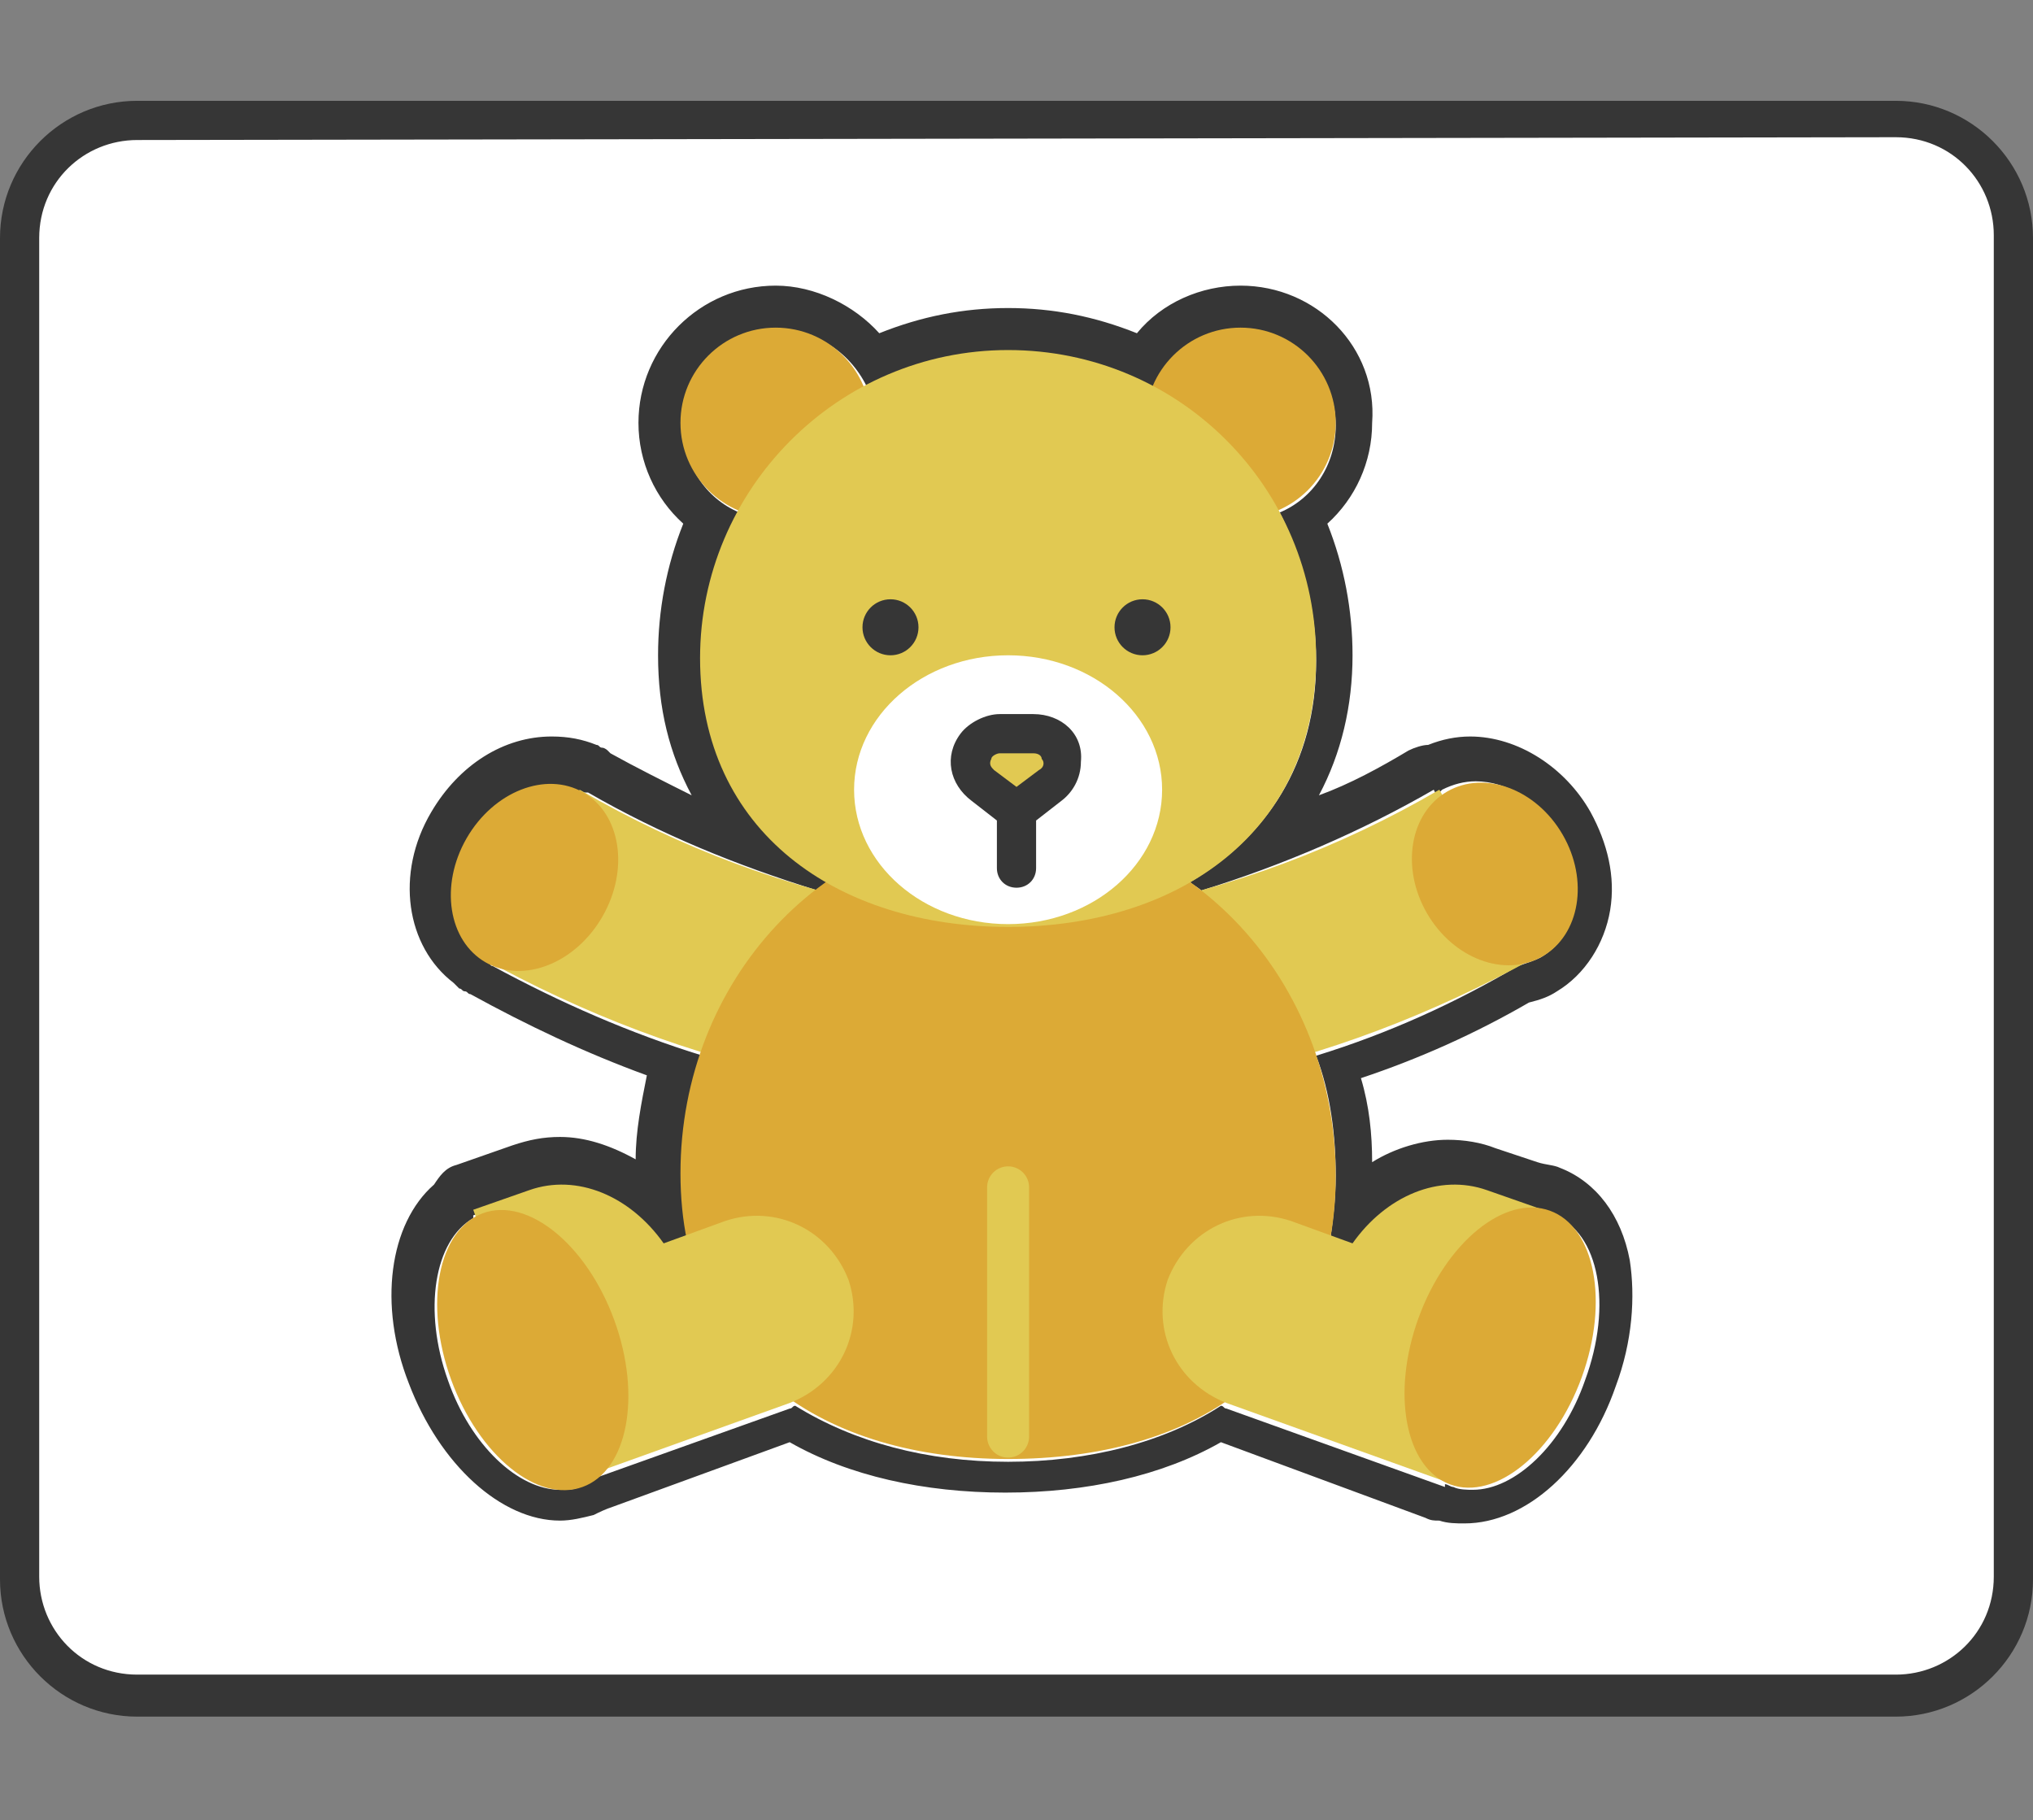 <?xml version="1.0" encoding="utf-8"?><!--Generator: Adobe Illustrator 27.4.0, SVG Export Plug-In . SVG Version: 6.00 Build 0)--><svg version="1.1" id="レイヤー_1" xmlns="http://www.w3.org/2000/svg" xmlns:xlink="http://www.w3.org/1999/xlink" x="0px" y="0px" viewBox="0 0 72.6 65" style="enable-background:new 0 0 72.6 65" xml:space="preserve"><rect x="0" y="0" width="72.6" height="65" fill="#808080" stroke="none"/><style type="text/css">.st0{fill:#FFFFFF;}
	.st1{fill:#363636;}
	.st2{fill:#E1C952;}
	.st3{fill:#DCAA36;}
	.st4{fill:none;stroke:#E1C952;stroke-width:1.5;stroke-linecap:round;stroke-linejoin:round;stroke-miterlimit:10;}</style><g><g><path class="st0" d="M4.9,60.7c-2.3,0-4.2-1.9-4.2-4.2V8.5c0-2.3,1.9-4.2,4.2-4.2h62.8c2.3,0,4.2,1.9,4.2,4.2v47.9
			c0,2.3-1.9,4.2-4.2,4.2C67.7,60.7,4.9,60.7,4.9,60.7z"/><g><path class="st1" d="M67.7,4.9c2,0,3.5,1.6,3.5,3.5v47.9c0,2-1.6,3.5-3.5,3.5H4.9c-2,0-3.5-1.6-3.5-3.5V8.5C1.4,6.5,3,5,4.9,5
				L67.7,4.9 M67.7,3.6H4.9C2.2,3.6,0,5.8,0,8.5v47.9c0,2.7,2.2,4.9,4.9,4.9h62.8c2.7,0,4.9-2.2,4.9-4.9V8.5
				C72.6,5.8,70.4,3.6,67.7,3.6L67.7,3.6z"/></g></g><g><g><path class="st0" d="M52.5,53.8c-0.3,0-0.6,0-0.8-0.1h-0.1c-0.1,0-0.2,0-0.3,0L43.7,51c-2.1,1.2-4.7,1.9-7.6,1.9
				c-2.9,0-5.6-0.7-7.6-1.9l-6.7,2.5c-0.4,0.1-0.6,0.2-0.8,0.2c-0.3,0.1-0.6,0.2-0.9,0.2c-1.8,0-3.8-1.8-4.7-4.4
				c-1-2.7-0.6-5.3,0.8-6.4c0.1-0.2,0.2-0.4,0.4-0.4l2-0.7c0.5-0.2,0.9-0.2,1.4-0.2c1.3,0,2.5,0.6,3.5,1.6c0-0.4-0.1-0.9-0.1-1.3
				c0-1.3,0.2-2.5,0.5-3.8c-2.4-0.8-4.7-1.8-6.9-3.1l0,0c0,0-0.1,0-0.1-0.1l-0.2-0.1c-1.5-1-1.9-3.4-0.8-5.3
				c0.8-1.4,2.2-2.3,3.6-2.3c0.4,0,0.8,0.1,1.2,0.3c0.1,0,0.1,0,0.2,0.1l0.1,0.1c0,0,0.1,0,0.1,0.1c1.7,1,3.6,1.8,5.4,2.5
				c-1.6-1.8-2.5-4.1-2.5-6.7c0-1.7,0.4-3.4,1.1-5c-1.1-0.8-1.8-2.1-1.8-3.4c0-2.3,1.9-4.2,4.2-4.2c1.4,0,2.7,0.7,3.5,1.8
				c1.5-0.7,3.2-1,4.8-1s3.3,0.4,4.8,1c0.8-1.1,2.1-1.8,3.5-1.8c2.3,0,4.2,1.9,4.2,4.2c0,1.4-0.7,2.6-1.8,3.4c0.7,1.5,1.1,3.2,1.1,5
				c0,2.6-0.9,4.9-2.5,6.7c2-0.7,3.9-1.6,5.7-2.7c0.1-0.1,0.2-0.1,0.4-0.1h0.1c0.4-0.2,0.9-0.3,1.4-0.3c1.4,0,2.8,0.9,3.6,2.3
				c0.5,0.9,0.8,2,0.6,3c-0.2,1.1-0.7,1.9-1.6,2.4c-0.3,0.1-0.5,0.3-0.9,0.3c-2.1,1.2-4.3,2.1-6.6,2.9c0.3,1.2,0.5,2.5,0.5,3.8
				c0,0.4,0,0.9-0.1,1.3c1-1,2.3-1.6,3.5-1.6c0.5,0,1,0.1,1.4,0.2l1.6,0.6c0.2,0,0.5,0.1,0.7,0.1c2,0.7,2.7,3.8,1.6,6.9
				C56.3,52.1,54.3,53.8,52.5,53.8L52.5,53.8z"/><path class="st1" d="M44.3,11.8c1.9,0,3.4,1.5,3.4,3.4c0,1.4-0.8,2.6-2,3.1c0.8,1.6,1.3,3.4,1.3,5.3c0,3.7-1.8,6.3-4.5,7.9
				c0.1,0.1,0.3,0.2,0.4,0.3c2.9-0.9,5.7-2.1,8.3-3.6l0.1,0.2c0.1-0.1,0.1-0.1,0.2-0.2c0.4-0.2,0.8-0.3,1.2-0.3c1.1,0,2.3,0.7,3,1.9
				c1,1.7,0.7,3.6-0.7,4.4c-0.2,0.1-0.5,0.2-0.8,0.3c-2.2,1.3-4.6,2.4-7.2,3.2c0.5,1.3,0.7,2.8,0.7,4.3c0,0.8-0.1,1.6-0.2,2.3
				l0.8,0.3c0.9-1.3,2.3-2.1,3.7-2.1c0.4,0,0.8,0.1,1.2,0.2l1.7,0.6c0.2,0,0.4,0,0.6,0.1c1.6,0.6,2.1,3.2,1.1,5.9
				c-0.8,2.3-2.5,3.9-4,3.9c-0.2,0-0.5,0-0.7-0.1c-0.1,0-0.2-0.1-0.3-0.1v0.1l-7.8-2.8l0,0c-0.1,0-0.1-0.1-0.2-0.1
				c-2,1.3-4.7,2-7.6,2c-2.9,0-5.5-0.7-7.6-2c-0.1,0-0.1,0.1-0.2,0.1l0,0l-7,2.5c-0.2,0.1-0.3,0.2-0.5,0.3s-0.4,0.1-0.7,0.1
				c-1.5,0-3.2-1.6-4-3.9c-0.9-2.5-0.5-5,0.9-5.8v-0.1l2-0.7c0.4-0.1,0.8-0.2,1.2-0.2c1.4,0,2.7,0.8,3.7,2.1l0.8-0.3
				c-0.1-0.7-0.2-1.5-0.2-2.3c0-1.5,0.3-2.9,0.7-4.3c-2.6-0.8-5.1-1.9-7.5-3.2c0,0-0.1,0-0.1-0.1c0,0-0.1,0-0.1-0.1c0,0,0,0-0.1,0
				l0,0c-1.2-0.8-1.5-2.7-0.5-4.3c0.7-1.2,1.9-1.9,3-1.9c0.4,0,0.7,0.1,1,0.2l0,0c0,0,0,0,0.1,0c0,0,0,0,0.1,0l0,0
				c2.6,1.5,5.3,2.6,8.2,3.5c0.1-0.1,0.3-0.2,0.4-0.3c-2.7-1.6-4.5-4.3-4.5-7.9c0-1.9,0.5-3.7,1.3-5.3c-1.2-0.5-2-1.7-2-3.1
				c0-1.9,1.5-3.4,3.4-3.4c1.4,0,2.6,0.8,3.2,2.1c1.5-0.8,3.3-1.3,5.1-1.3s3.6,0.5,5.1,1.3C41.7,12.5,42.9,11.8,44.3,11.8
				 M44.3,10.2c-1.4,0-2.8,0.6-3.7,1.7c-1.5-0.6-3-0.9-4.6-0.9s-3.1,0.3-4.6,0.9c-0.9-1-2.3-1.7-3.7-1.7c-2.7,0-4.9,2.2-4.9,4.9
				c0,1.4,0.6,2.7,1.6,3.6c-0.6,1.5-0.9,3.1-0.9,4.7c0,1.9,0.4,3.5,1.2,5c-1-0.5-2-1-2.9-1.5l-0.1-0.1c0,0-0.1-0.1-0.2-0.1
				s-0.1-0.1-0.2-0.1c-0.5-0.2-1-0.3-1.6-0.3c-1.7,0-3.3,1-4.3,2.7c-1.3,2.2-0.9,4.8,0.8,6.1c0.1,0.1,0.1,0.1,0.2,0.2
				c0.1,0,0.1,0.1,0.2,0.1s0.1,0.1,0.2,0.1c2,1.1,4.1,2.1,6.3,2.9c-0.2,1-0.4,2-0.4,3c-0.9-0.5-1.8-0.8-2.7-0.8
				c-0.6,0-1.1,0.1-1.7,0.3l-2,0.7c-0.4,0.1-0.6,0.4-0.8,0.7c-1.6,1.4-2,4.3-0.9,7.1c1.1,2.9,3.3,4.9,5.4,4.9c0.4,0,0.8-0.1,1.2-0.2
				c0.2-0.1,0.4-0.2,0.7-0.3l6.3-2.3c2.1,1.2,4.8,1.8,7.7,1.8s5.6-0.6,7.7-1.8l7.3,2.7c0.2,0.1,0.3,0.1,0.5,0.1l0,0
				c0.3,0.1,0.6,0.1,0.9,0.1c2.2,0,4.4-2,5.4-4.9c0.6-1.6,0.7-3.2,0.5-4.5c-0.3-1.6-1.2-2.8-2.5-3.3c-0.2-0.1-0.5-0.1-0.8-0.2
				l-1.5-0.5c-0.5-0.2-1.1-0.3-1.7-0.3c-0.9,0-1.9,0.3-2.7,0.8c0-1-0.1-2-0.4-3c2.1-0.7,4.1-1.6,6-2.7c0.4-0.1,0.7-0.2,1-0.4
				c1-0.6,1.7-1.7,1.9-2.9c0.2-1.2-0.1-2.4-0.7-3.5c-0.9-1.6-2.6-2.7-4.3-2.7c-0.5,0-1,0.1-1.5,0.3c-0.2,0-0.5,0.1-0.7,0.2
				c-1,0.6-2.1,1.2-3.2,1.6c0.8-1.5,1.2-3.2,1.2-5c0-1.6-0.3-3.2-0.9-4.7c1-0.9,1.6-2.2,1.6-3.6C49.2,12.4,47,10.2,44.3,10.2
				L44.3,10.2z"/></g><g><g><path class="st2" d="M51.4,28.2c-3.6,2.1-7.4,3.5-11.5,4.3l-0.3,0.1l3.4,6l0.3-0.1c4-0.8,7.9-2.3,11.5-4.3L51.4,28.2z"/><path class="st2" d="M20.7,28.2c3.6,2.1,7.4,3.5,11.5,4.3l0.3,0.1l-3.5,6l-0.3-0.1c-4-0.8-7.9-2.3-11.5-4.3L20.7,28.2z"/><path class="st3" d="M36,29.4c6.5,0,11.7,5.6,11.7,12.6S42.5,52.1,36,52.1s-11.7-3.3-11.7-10.2S29.5,29.4,36,29.4z"/><path class="st2" d="M16.9,43.2l3.5,9.7l7.8-2.8l0,0c1.8-0.7,2.7-2.6,2.1-4.4l0,0c-0.7-1.8-2.6-2.7-4.4-2.1l-2.2,0.8
					c-1.2-1.7-3.1-2.5-4.8-1.9L16.9,43.2z"/><path class="st2" d="M55.1,43.2l-3.5,9.7l-7.8-2.8l0,0c-1.8-0.7-2.7-2.6-2.1-4.4l0,0c0.7-1.8,2.6-2.7,4.4-2.1l2.2,0.8
					c1.2-1.7,3.1-2.5,4.8-1.9L55.1,43.2z"/><ellipse transform="matrix(0.866 -0.5 0.5 0.866 -8.463 30.89)" class="st3" cx="53.4" cy="31.2" rx="2.8" ry="3.4"/><ellipse transform="matrix(0.498 -0.867 0.867 0.498 -17.561 32.305)" class="st3" cx="19.1" cy="31.3" rx="3.5" ry="2.8"/><ellipse transform="matrix(0.94 -0.342 0.342 0.94 -15.319 9.401)" class="st3" cx="19" cy="48.2" rx="3.1" ry="5.2"/><ellipse transform="matrix(0.342 -0.94 0.94 0.342 -9.974 82.056)" class="st3" cx="53.6" cy="48.1" rx="5.2" ry="3.1"/><circle class="st3" cx="27.7" cy="15.1" r="3.4"/><circle class="st3" cx="44.3" cy="15.1" r="3.4"/><path class="st2" d="M36,12.5c6.1,0,11,4.9,11,11c0,6.2-4.9,9.6-11,9.6s-11-3.4-11-9.6C25,17.5,29.9,12.5,36,12.5z"/><ellipse class="st0" cx="36" cy="28.2" rx="5.5" ry="4.8"/><path class="st2" d="M35.8,28.6L35,28c-0.3-0.2-0.4-0.5-0.4-0.8c0-0.6,0.5-1,1-1h1.2c0.3,0,0.6,0.2,0.8,0.4
					c0.3,0.5,0.2,1.1-0.2,1.4l-0.8,0.6C36.4,28.8,36,28.8,35.8,28.6z"/></g><g><circle class="st1" cx="31.8" cy="22.4" r="1"/><circle class="st1" cx="40.8" cy="22.4" r="1"/><path class="st1" d="M36.9,25.5h-1.2c-0.5,0-1.1,0.3-1.4,0.7c-0.6,0.8-0.4,1.8,0.4,2.4l0.9,0.7v1.7c0,0.4,0.3,0.7,0.7,0.7
					s0.7-0.3,0.7-0.7v-1.7l0.9-0.7c0.4-0.3,0.7-0.8,0.7-1.4C38.7,26.2,37.9,25.5,36.9,25.5z M37.1,27.5l-0.8,0.6l-0.8-0.6
					c-0.1-0.1-0.2-0.2-0.1-0.4c0-0.1,0.2-0.2,0.3-0.2h1.2c0.2,0,0.3,0.1,0.3,0.2C37.3,27.2,37.3,27.4,37.1,27.5z"/></g></g><g><line class="st4" x1="36" y1="42.4" x2="36" y2="51.3"/></g></g></g></svg>